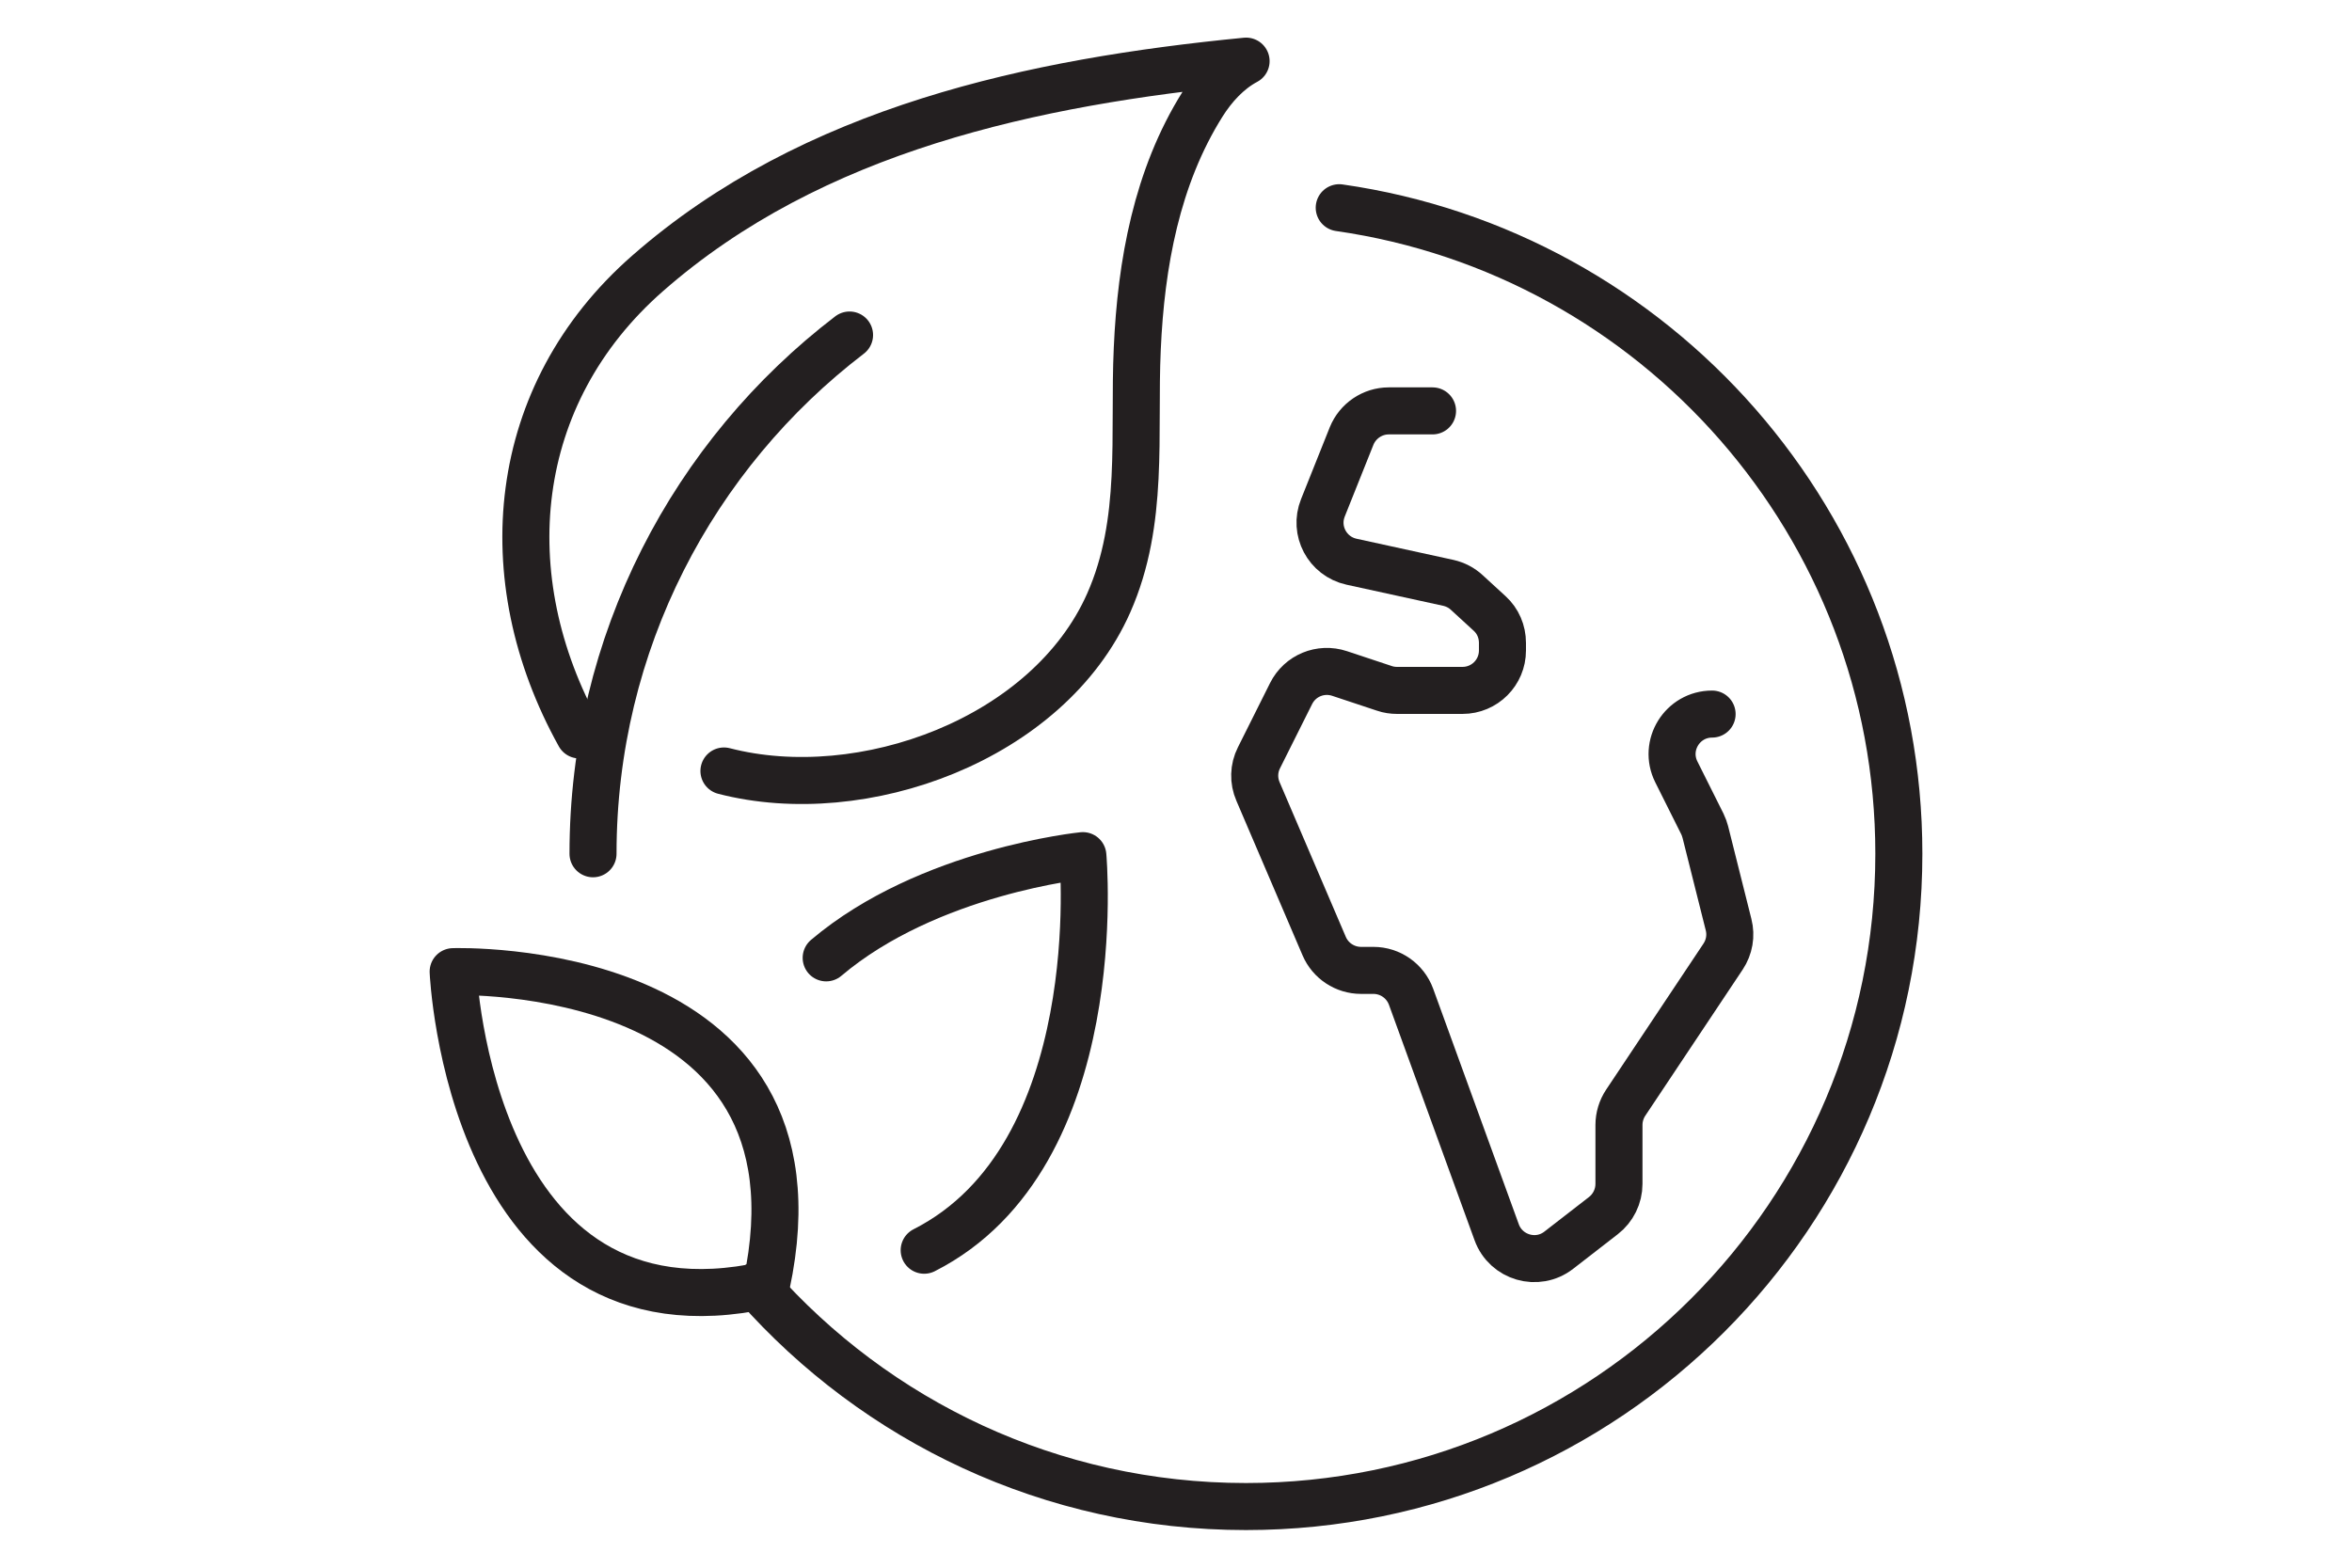 <svg viewBox="0 0 150 100" version="1.1" xmlns="http://www.w3.org/2000/svg" id="Layer_1">
  
  <defs>
    <style>
      .st0 {
        fill: none;
        stroke: #231f20;
        stroke-linecap: round;
        stroke-linejoin: round;
        stroke-width: 3px;
      }
    </style>
  </defs>
  <g id="eco_world-green_earth">
    <path d="M91.36,26.21h-2.79c-1.04,0-1.98.64-2.37,1.6l-1.83,4.58c-.59,1.46.28,3.1,1.82,3.44l6.18,1.35c.44.1.85.31,1.18.62l1.45,1.33c.53.48.82,1.16.82,1.88v.48c0,1.41-1.14,2.55-2.55,2.55h-4.17c-.27,0-.55-.04-.81-.13l-2.86-.95c-1.21-.4-2.52.14-3.09,1.28l-2.05,4.1c-.34.67-.36,1.46-.06,2.15l4.22,9.86c.4.94,1.33,1.55,2.35,1.55h.79c1.07,0,2.03.67,2.4,1.68l5.46,15.02c.59,1.63,2.6,2.21,3.96,1.15l2.85-2.21c.62-.48.99-1.23.99-2.02v-3.76c0-.5.15-1,.43-1.42l6.21-9.32c.4-.6.53-1.34.35-2.04l-1.48-5.9c-.05-.18-.11-.36-.19-.52l-1.66-3.32c-.85-1.7.39-3.69,2.28-3.69h0" class="st0"></path>
    <g>
      <path d="M85.41,13.25c20.18,2.89,35.69,20.24,35.69,41.21,0,23-18.64,41.64-41.64,41.64-12.43,0-23.59-5.45-31.22-14.09" class="st0"></path>
      <path d="M37.82,54.46c0-13.49,6.41-25.48,16.36-33.09" class="st0"></path>
    </g>
    <g>
      <path d="M36.95,46.88c-5.57-10.03-4.46-21.72,4.35-29.44,10.52-9.23,24.63-12.22,38.17-13.54-1.15.61-2.09,1.65-2.78,2.75-2.92,4.65-3.92,10.18-4.16,15.59-.25,5.49.48,11.02-1.82,16.22-3.85,8.7-15.71,13.01-24.54,10.72" class="st0"></path>
      <path d="M48.88,81.96c4.46-20.82-19.98-19.98-19.98-19.98,0,0,1.05,24.18,19.98,19.98Z" class="st0"></path>
      <path d="M52.69,61.1c6.53-5.53,16.37-6.52,16.37-6.52,0,0,1.75,19.15-10.12,25.17" class="st0"></path>
    </g>
  </g>
</svg>